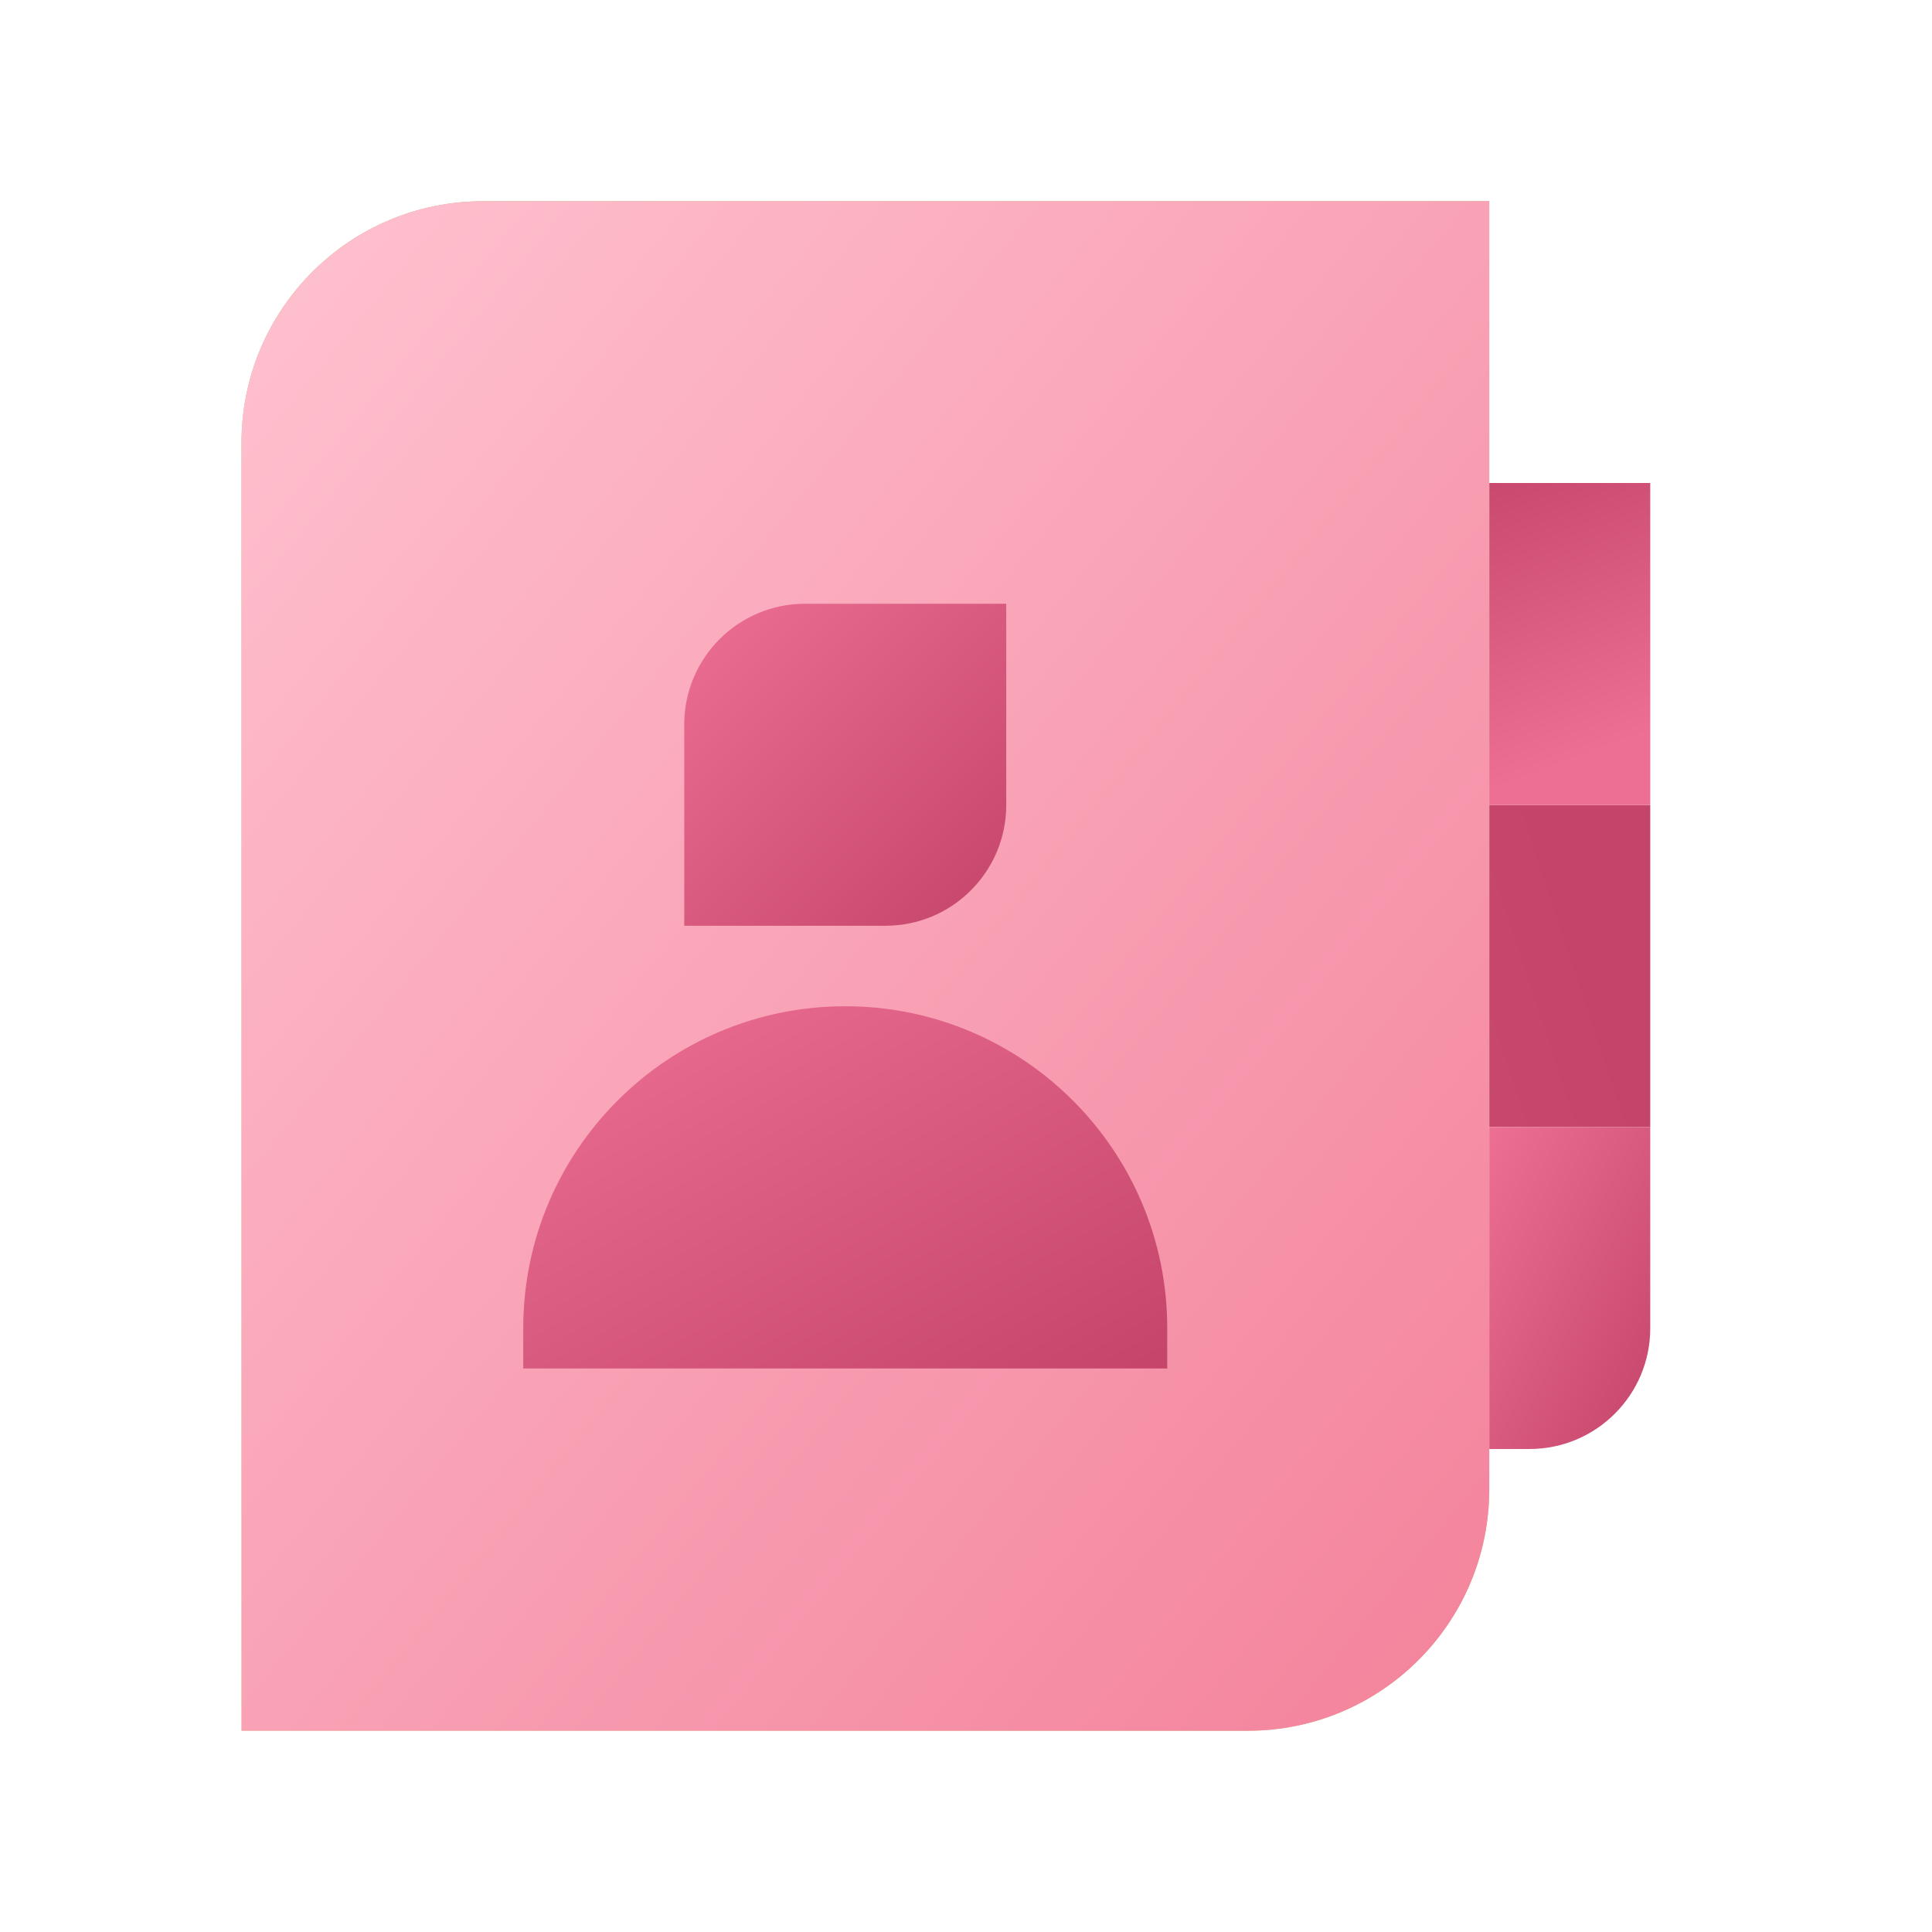 <svg width="48" height="48" viewBox="0 0 48 48" fill="none" xmlns="http://www.w3.org/2000/svg">
<path d="M41 20H37V28H41V20Z" fill="url(#paint0_linear_682_2072)"/>
<path d="M41 12H37V20H41V12Z" fill="url(#paint1_linear_682_2072)"/>
<path d="M41 33V28H37V36H38C39.657 36 41 34.657 41 33Z" fill="url(#paint2_linear_682_2072)"/>
<path d="M37 5V37C37 40.314 34.314 43 31 43H6V11C6 7.686 8.686 5 12 5H37Z" fill="url(#paint3_linear_682_2072)"/>
<path d="M37 5V37C37 40.314 34.314 43 31 43H6V11C6 7.686 8.686 5 12 5H37Z" fill="url(#paint4_linear_682_2072)"/>
<path d="M29 33C29 28.582 25.418 25 21 25C16.582 25 13 28.582 13 33V34H29V33Z" fill="url(#paint5_linear_682_2072)"/>
<path d="M25 20C25 21.657 23.657 23 22 23H17V18C17 16.343 18.343 15 20 15H25V20Z" fill="url(#paint6_linear_682_2072)"/>
<defs>
<linearGradient id="paint0_linear_682_2072" x1="-16.45" y1="8.69" x2="29.587" y2="-6.528" gradientUnits="userSpaceOnUse">
<stop stop-color="#ED6F94"/>
<stop offset="1" stop-color="#C5456A"/>
</linearGradient>
<linearGradient id="paint1_linear_682_2072" x1="36.161" y1="20" x2="33.359" y2="12.479" gradientUnits="userSpaceOnUse">
<stop stop-color="#ED6F94"/>
<stop offset="1" stop-color="#C5456A"/>
</linearGradient>
<linearGradient id="paint2_linear_682_2072" x1="37" y1="28" x2="43.4" y2="31.2" gradientUnits="userSpaceOnUse">
<stop stop-color="#ED6F94"/>
<stop offset="1" stop-color="#C5456A"/>
</linearGradient>
<linearGradient id="paint3_linear_682_2072" x1="5.402" y1="51.883" x2="65.518" y2="-52.242" gradientUnits="userSpaceOnUse">
<stop stop-color="#E8E189"/>
<stop offset="1" stop-color="#8F4433"/>
</linearGradient>
<linearGradient id="paint4_linear_682_2072" x1="6" y1="5" x2="43.226" y2="35.368" gradientUnits="userSpaceOnUse">
<stop stop-color="#FFC2D0"/>
<stop offset="1" stop-color="#F3829B"/>
</linearGradient>
<linearGradient id="paint5_linear_682_2072" x1="13" y1="25" x2="20.691" y2="38.674" gradientUnits="userSpaceOnUse">
<stop stop-color="#ED6F94"/>
<stop offset="1" stop-color="#C5456A"/>
</linearGradient>
<linearGradient id="paint6_linear_682_2072" x1="17" y1="15" x2="25" y2="23" gradientUnits="userSpaceOnUse">
<stop stop-color="#ED6F94"/>
<stop offset="1" stop-color="#C5456A"/>
</linearGradient>
</defs>
</svg>
